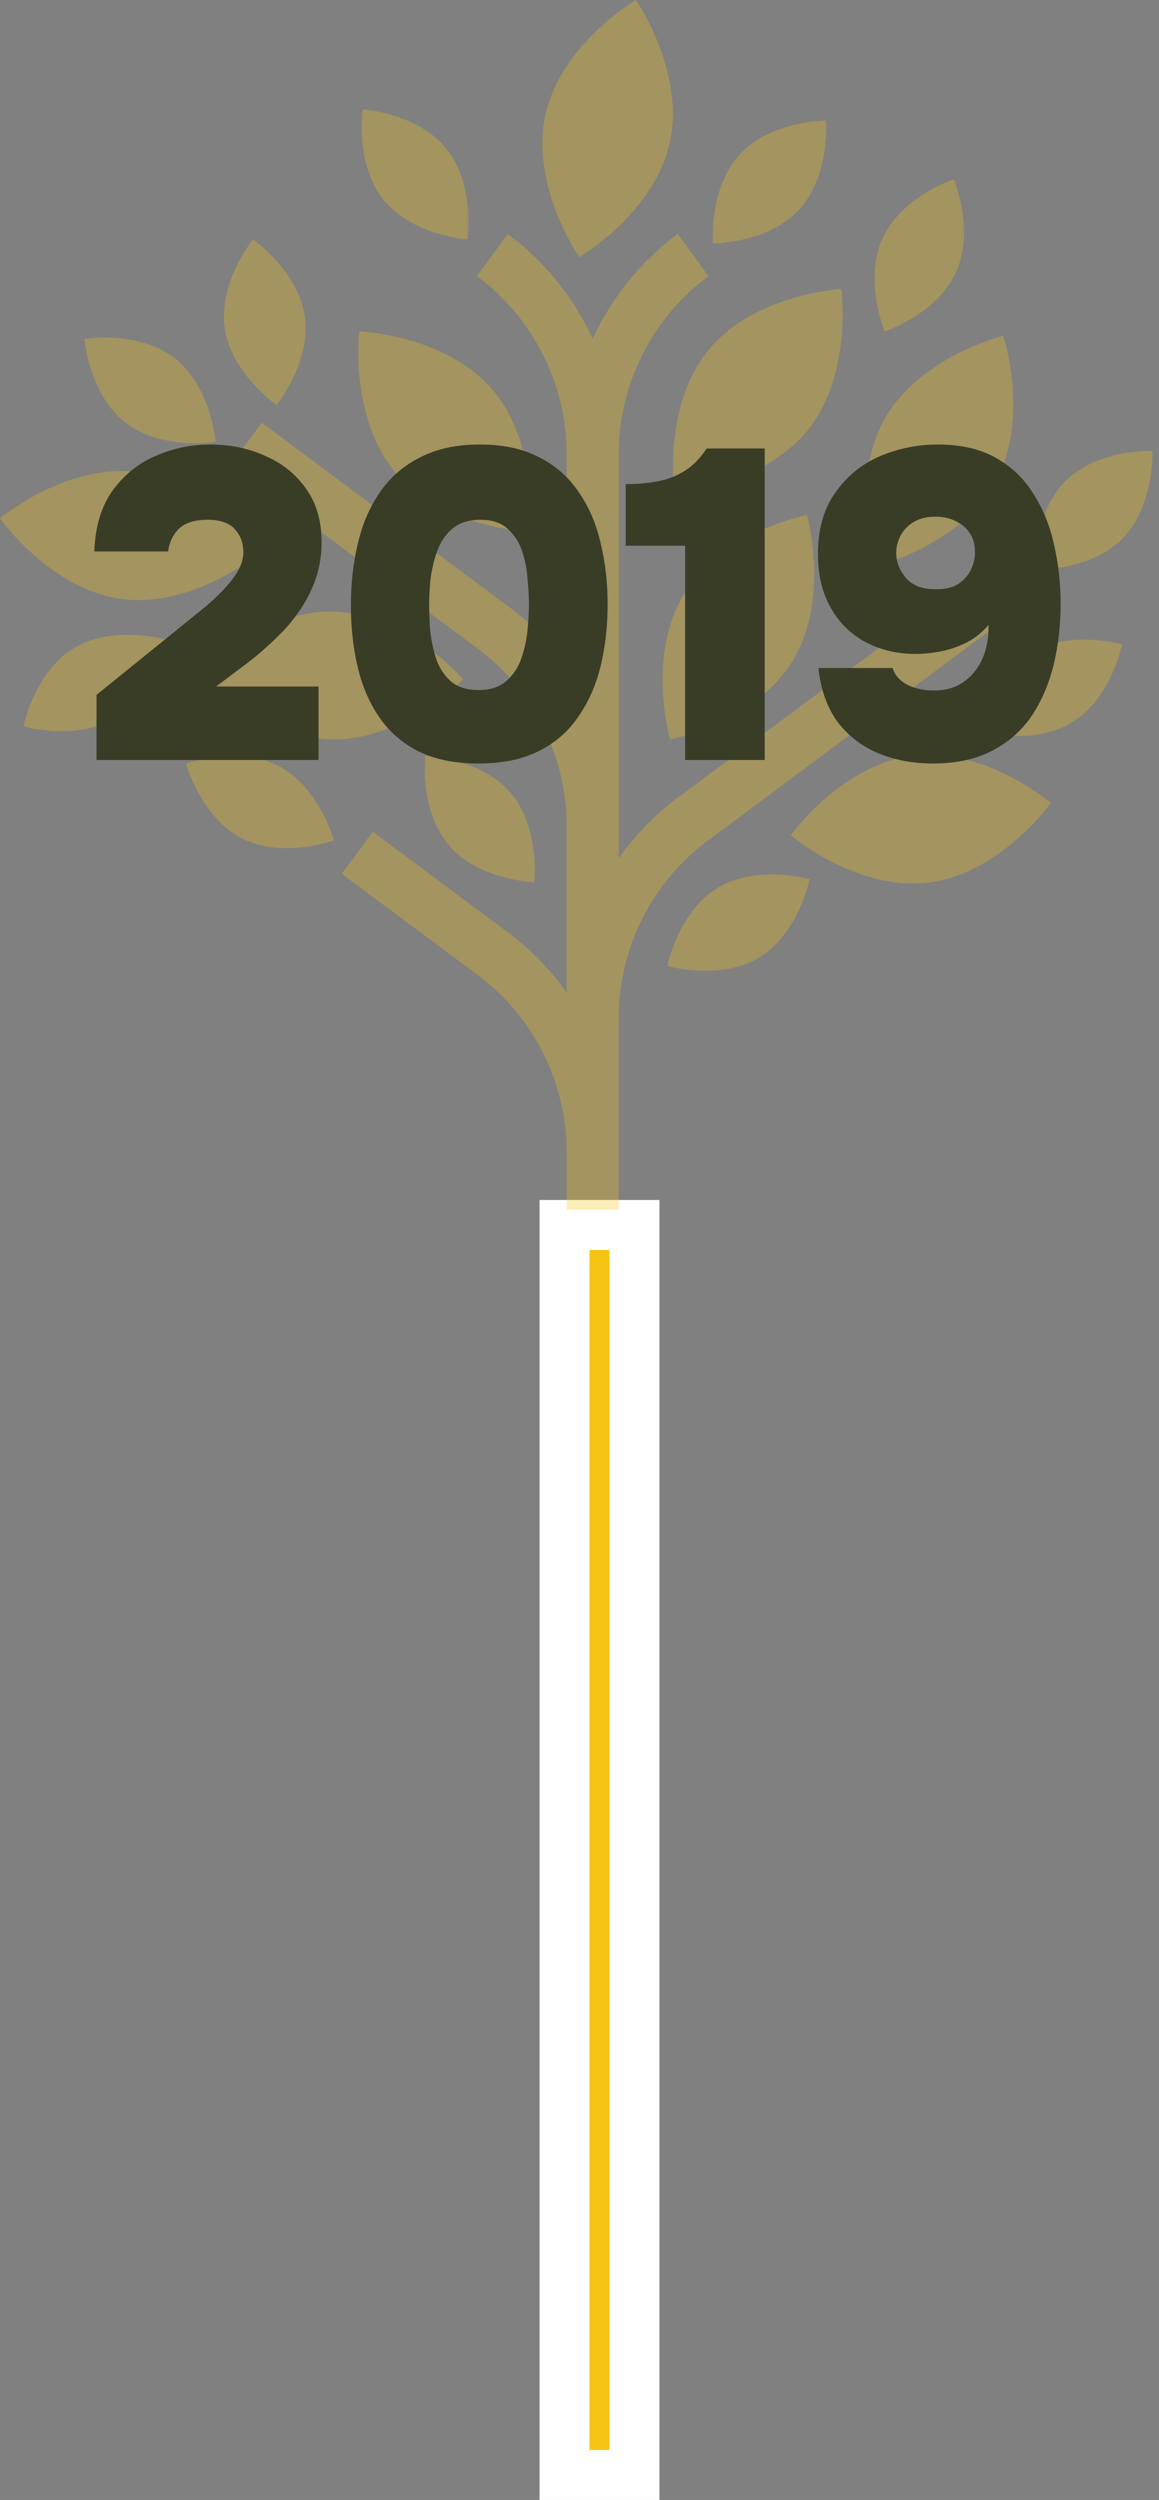 <svg xmlns="http://www.w3.org/2000/svg" width="116" height="250" viewBox="0 0 116 250" fill="none"><rect x="0" y="0" width="116" height="250" fill="#808080" stroke="none"/><rect x="56.5" y="122.5" width="7" height="125" fill="#F4C314" stroke="white" stroke-width="5"></rect><g opacity="0.3"><path d="M68.472 59.382C64.686 65.586 67.057 73.954 67.057 73.954C67.057 73.954 75.558 72.269 79.344 66.065C83.129 59.861 80.759 51.492 80.759 51.492C80.759 51.492 72.258 53.177 68.472 59.382Z" fill="#F4C314"></path><path d="M67.04 14.242C68.604 7.138 63.649 0 63.649 0C63.649 0 56.16 4.378 54.588 11.483C53.025 18.587 57.979 25.725 57.979 25.725C57.979 25.725 65.468 21.347 67.04 14.25V14.242Z" fill="#F4C314"></path><path d="M99.63 48.195C103.136 41.834 100.412 33.573 100.412 33.573C100.412 33.573 91.993 35.639 88.479 42C84.973 48.361 87.697 56.622 87.697 56.622C87.697 56.622 96.116 54.556 99.63 48.195Z" fill="#F4C314"></path><path d="M67.484 49.195C67.484 49.195 76.142 48.724 80.759 43.123C85.376 37.514 84.207 28.898 84.207 28.898C84.207 28.898 75.55 29.368 70.933 34.969C66.316 40.579 67.484 49.195 67.484 49.195Z" fill="#F4C314"></path><path d="M33.429 61.157C26.187 60.951 20.13 67.18 20.13 67.18C20.13 67.18 25.825 73.739 33.067 73.946C40.31 74.152 46.367 67.923 46.367 67.923C46.367 67.923 40.672 61.364 33.429 61.157Z" fill="#F4C314"></path><path d="M52.992 53.177C52.992 53.177 54.02 44.536 49.321 39.001C44.614 33.466 35.956 33.136 35.956 33.136C35.956 33.136 34.927 41.777 39.627 47.312C44.334 52.847 52.992 53.177 52.992 53.177Z" fill="#F4C314"></path><path d="M27.685 40.504C27.685 40.504 31.158 36.216 30.508 31.648C29.858 27.071 25.315 23.94 25.315 23.94C25.315 23.94 21.842 28.228 22.492 32.796C23.142 37.373 27.685 40.504 27.685 40.504Z" fill="#F4C314"></path><path d="M12.526 42.247C16.155 45.089 21.587 44.189 21.587 44.189C21.587 44.189 21.134 38.678 17.505 35.837C13.875 32.995 8.444 33.895 8.444 33.895C8.444 33.895 8.896 39.405 12.526 42.247Z" fill="#F4C314"></path><path d="M112.32 53.887C115.571 50.615 115.341 45.089 115.341 45.089C115.341 45.089 109.835 44.874 106.593 48.145C103.342 51.417 103.572 56.944 103.572 56.944C103.572 56.944 109.07 57.158 112.32 53.887Z" fill="#F4C314"></path><path d="M27.883 76.597C23.793 74.474 18.616 76.357 18.616 76.357C18.616 76.357 20.073 81.686 24.155 83.809C28.245 85.932 33.421 84.048 33.421 84.048C33.421 84.048 31.965 78.72 27.883 76.597Z" fill="#F4C314"></path><path d="M79.986 20.959C83.113 17.564 82.669 12.054 82.669 12.054C82.669 12.054 77.163 12.046 74.035 15.441C70.908 18.836 71.353 24.346 71.353 24.346C71.353 24.346 76.858 24.355 79.986 20.959Z" fill="#F4C314"></path><path d="M46.778 23.941C46.778 23.941 47.585 18.472 44.688 14.879C41.791 11.285 36.302 10.93 36.302 10.93C36.302 10.93 35.495 16.398 38.392 19.992C41.289 23.586 46.778 23.941 46.778 23.941Z" fill="#F4C314"></path><path d="M7.374 64.825C3.44 67.221 2.345 72.64 2.345 72.64C2.345 72.64 7.637 74.169 11.571 71.773C15.505 69.377 16.599 63.958 16.599 63.958C16.599 63.958 11.308 62.43 7.374 64.825Z" fill="#F4C314"></path><path d="M107.284 72.259C111.218 69.864 112.312 64.444 112.312 64.444C112.312 64.444 107.021 62.916 103.087 65.312C99.153 67.707 98.058 73.127 98.058 73.127C98.058 73.127 103.35 74.655 107.284 72.259Z" fill="#F4C314"></path><path d="M71.813 88.79C67.879 91.186 66.785 96.605 66.785 96.605C66.785 96.605 72.077 98.133 76.01 95.738C79.944 93.342 81.039 87.923 81.039 87.923C81.039 87.923 75.747 86.394 71.813 88.79Z" fill="#F4C314"></path><path d="M44.96 84.577C47.98 88.063 53.478 88.228 53.478 88.228C53.478 88.228 54.087 82.735 51.075 79.249C48.054 75.762 42.557 75.589 42.557 75.589C42.557 75.589 41.948 81.082 44.96 84.569V84.577Z" fill="#F4C314"></path><path d="M95.688 27.221C97.597 23.016 95.466 17.919 95.466 17.919C95.466 17.919 90.232 19.637 88.322 23.842C86.413 28.047 88.545 33.144 88.545 33.144C88.545 33.144 93.779 31.426 95.688 27.221Z" fill="#F4C314"></path><path d="M12.172 59.902C19.357 60.861 26.015 55.284 26.015 55.284C26.015 55.284 21.027 48.172 13.843 47.213C6.658 46.255 0 51.831 0 51.831C0 51.831 4.987 58.944 12.172 59.902Z" fill="#F4C314"></path><path d="M92.939 88.261C100.132 87.369 105.185 80.297 105.185 80.297C105.185 80.297 98.577 74.671 91.384 75.564C84.191 76.456 79.138 83.527 79.138 83.527C79.138 83.527 85.746 89.153 92.939 88.261Z" fill="#F4C314"></path><path d="M61.921 120.968V101.811C61.921 94.805 65.279 88.155 70.908 84.016H70.916L101.243 61.439L98.132 57.234L67.814 79.787C65.518 81.48 63.559 83.529 61.929 85.801V45.412C61.929 38.407 65.287 31.757 70.916 27.618L67.83 23.396C64.119 26.131 61.238 29.758 59.321 33.855C57.411 29.758 54.523 26.131 50.811 23.396L47.725 27.618C53.346 31.757 56.712 38.407 56.712 45.412V66.61C55.074 64.338 53.115 62.282 50.811 60.588L26.196 42.273L23.085 46.478L47.717 64.801H47.725C53.354 68.948 56.712 75.598 56.712 82.604V99.242C55.074 96.97 53.115 94.921 50.827 93.228L37.314 83.174L34.203 87.379L47.725 97.441H47.733C53.354 101.588 56.72 108.238 56.72 115.243V120.96H61.938L61.921 120.968Z" fill="#F4C314"></path></g><path d="M9.66 76V69.488L18.152 62.624C18.68 62.184 19.296 61.685 20 61.128C20.704 60.571 21.379 59.969 22.024 59.324C22.699 58.65 23.256 57.975 23.696 57.3C24.136 56.596 24.356 55.892 24.356 55.188C24.356 54.308 24.077 53.56 23.52 52.944C22.963 52.299 22.053 51.976 20.792 51.976C19.443 51.976 18.46 52.299 17.844 52.944C17.257 53.56 16.92 54.294 16.832 55.144H9.44C9.528 52.709 10.115 50.715 11.2 49.16C12.315 47.576 13.737 46.403 15.468 45.64C17.228 44.848 19.091 44.452 21.056 44.452C23.051 44.452 24.884 44.834 26.556 45.596C28.257 46.33 29.621 47.429 30.648 48.896C31.675 50.334 32.188 52.108 32.188 54.22C32.188 55.863 31.865 57.403 31.22 58.84C30.604 60.248 29.724 61.583 28.58 62.844C27.436 64.076 26.116 65.264 24.62 66.408L21.628 68.652H31.88V76H9.66Z" fill="#393D26"></path><path d="M47.88 76.352C45.504 76.352 43.495 75.942 41.852 75.12C40.239 74.299 38.934 73.155 37.936 71.688C36.939 70.222 36.22 68.535 35.78 66.628C35.34 64.722 35.12 62.697 35.12 60.556C35.12 58.327 35.355 56.244 35.824 54.308C36.294 52.343 37.041 50.627 38.068 49.16C39.095 47.694 40.429 46.55 42.072 45.728C43.715 44.877 45.695 44.452 48.012 44.452C50.359 44.452 52.339 44.877 53.952 45.728C55.595 46.55 56.915 47.708 57.912 49.204C58.939 50.671 59.672 52.372 60.112 54.308C60.581 56.215 60.816 58.254 60.816 60.424C60.816 62.624 60.581 64.692 60.112 66.628C59.643 68.535 58.895 70.222 57.868 71.688C56.871 73.155 55.551 74.299 53.908 75.12C52.266 75.942 50.256 76.352 47.88 76.352ZM47.88 69.004C49.083 69.004 50.022 68.696 50.696 68.08C51.4 67.464 51.899 66.701 52.192 65.792C52.515 64.853 52.72 63.9 52.808 62.932C52.896 61.964 52.94 61.128 52.94 60.424C52.94 59.749 52.896 58.943 52.808 58.004C52.749 57.036 52.574 56.097 52.28 55.188C51.987 54.279 51.503 53.516 50.828 52.9C50.183 52.284 49.259 51.976 48.056 51.976C46.883 51.976 45.944 52.284 45.24 52.9C44.566 53.487 44.067 54.235 43.744 55.144C43.422 56.053 43.202 56.992 43.084 57.96C42.996 58.899 42.952 59.72 42.952 60.424C42.952 61.099 42.981 61.92 43.04 62.888C43.128 63.856 43.319 64.809 43.612 65.748C43.906 66.687 44.389 67.464 45.064 68.08C45.739 68.696 46.678 69.004 47.88 69.004Z" fill="#393D26"></path><path d="M68.57 76V54.572H62.63V48.412C63.862 48.412 64.977 48.309 65.974 48.104C66.971 47.899 67.866 47.532 68.658 47.004C69.45 46.476 70.139 45.758 70.726 44.848H76.534V76H68.57Z" fill="#393D26"></path><path d="M93.351 76.352C91.386 76.352 89.582 76.015 87.939 75.34C86.296 74.665 84.932 73.624 83.847 72.216C82.791 70.779 82.146 68.975 81.911 66.804H89.347C89.552 67.508 90.036 68.066 90.799 68.476C91.562 68.858 92.442 69.048 93.439 69.048C94.407 69.048 95.228 68.872 95.903 68.52C96.607 68.139 97.179 67.655 97.619 67.068C98.059 66.481 98.382 65.851 98.587 65.176C98.792 64.472 98.91 63.783 98.939 63.108C98.939 62.991 98.939 62.888 98.939 62.8C98.939 62.683 98.939 62.58 98.939 62.492C98.235 63.313 97.443 63.929 96.563 64.34C95.683 64.751 94.818 65.029 93.967 65.176C93.116 65.323 92.354 65.396 91.679 65.396C89.802 65.396 88.115 65 86.619 64.208C85.152 63.416 83.994 62.272 83.143 60.776C82.292 59.28 81.867 57.491 81.867 55.408C81.867 52.944 82.439 50.906 83.583 49.292C84.727 47.65 86.208 46.432 88.027 45.64C89.875 44.848 91.826 44.452 93.879 44.452C96.167 44.452 98.088 44.892 99.643 45.772C101.227 46.652 102.488 47.855 103.427 49.38C104.395 50.876 105.084 52.578 105.495 54.484C105.935 56.361 106.155 58.327 106.155 60.38C106.155 62.522 105.92 64.56 105.451 66.496C104.982 68.403 104.248 70.104 103.251 71.6C102.254 73.067 100.934 74.225 99.291 75.076C97.678 75.927 95.698 76.352 93.351 76.352ZM93.659 58.928C94.686 58.928 95.478 58.723 96.035 58.312C96.622 57.872 97.032 57.359 97.267 56.772C97.502 56.185 97.604 55.657 97.575 55.188C97.575 54.425 97.399 53.795 97.047 53.296C96.695 52.768 96.226 52.372 95.639 52.108C95.052 51.815 94.392 51.668 93.659 51.668C92.779 51.668 92.046 51.844 91.459 52.196C90.872 52.548 90.432 53.003 90.139 53.56C89.846 54.117 89.699 54.69 89.699 55.276C89.699 56.185 90.022 57.022 90.667 57.784C91.312 58.547 92.31 58.928 93.659 58.928Z" fill="#393D26"></path></svg>